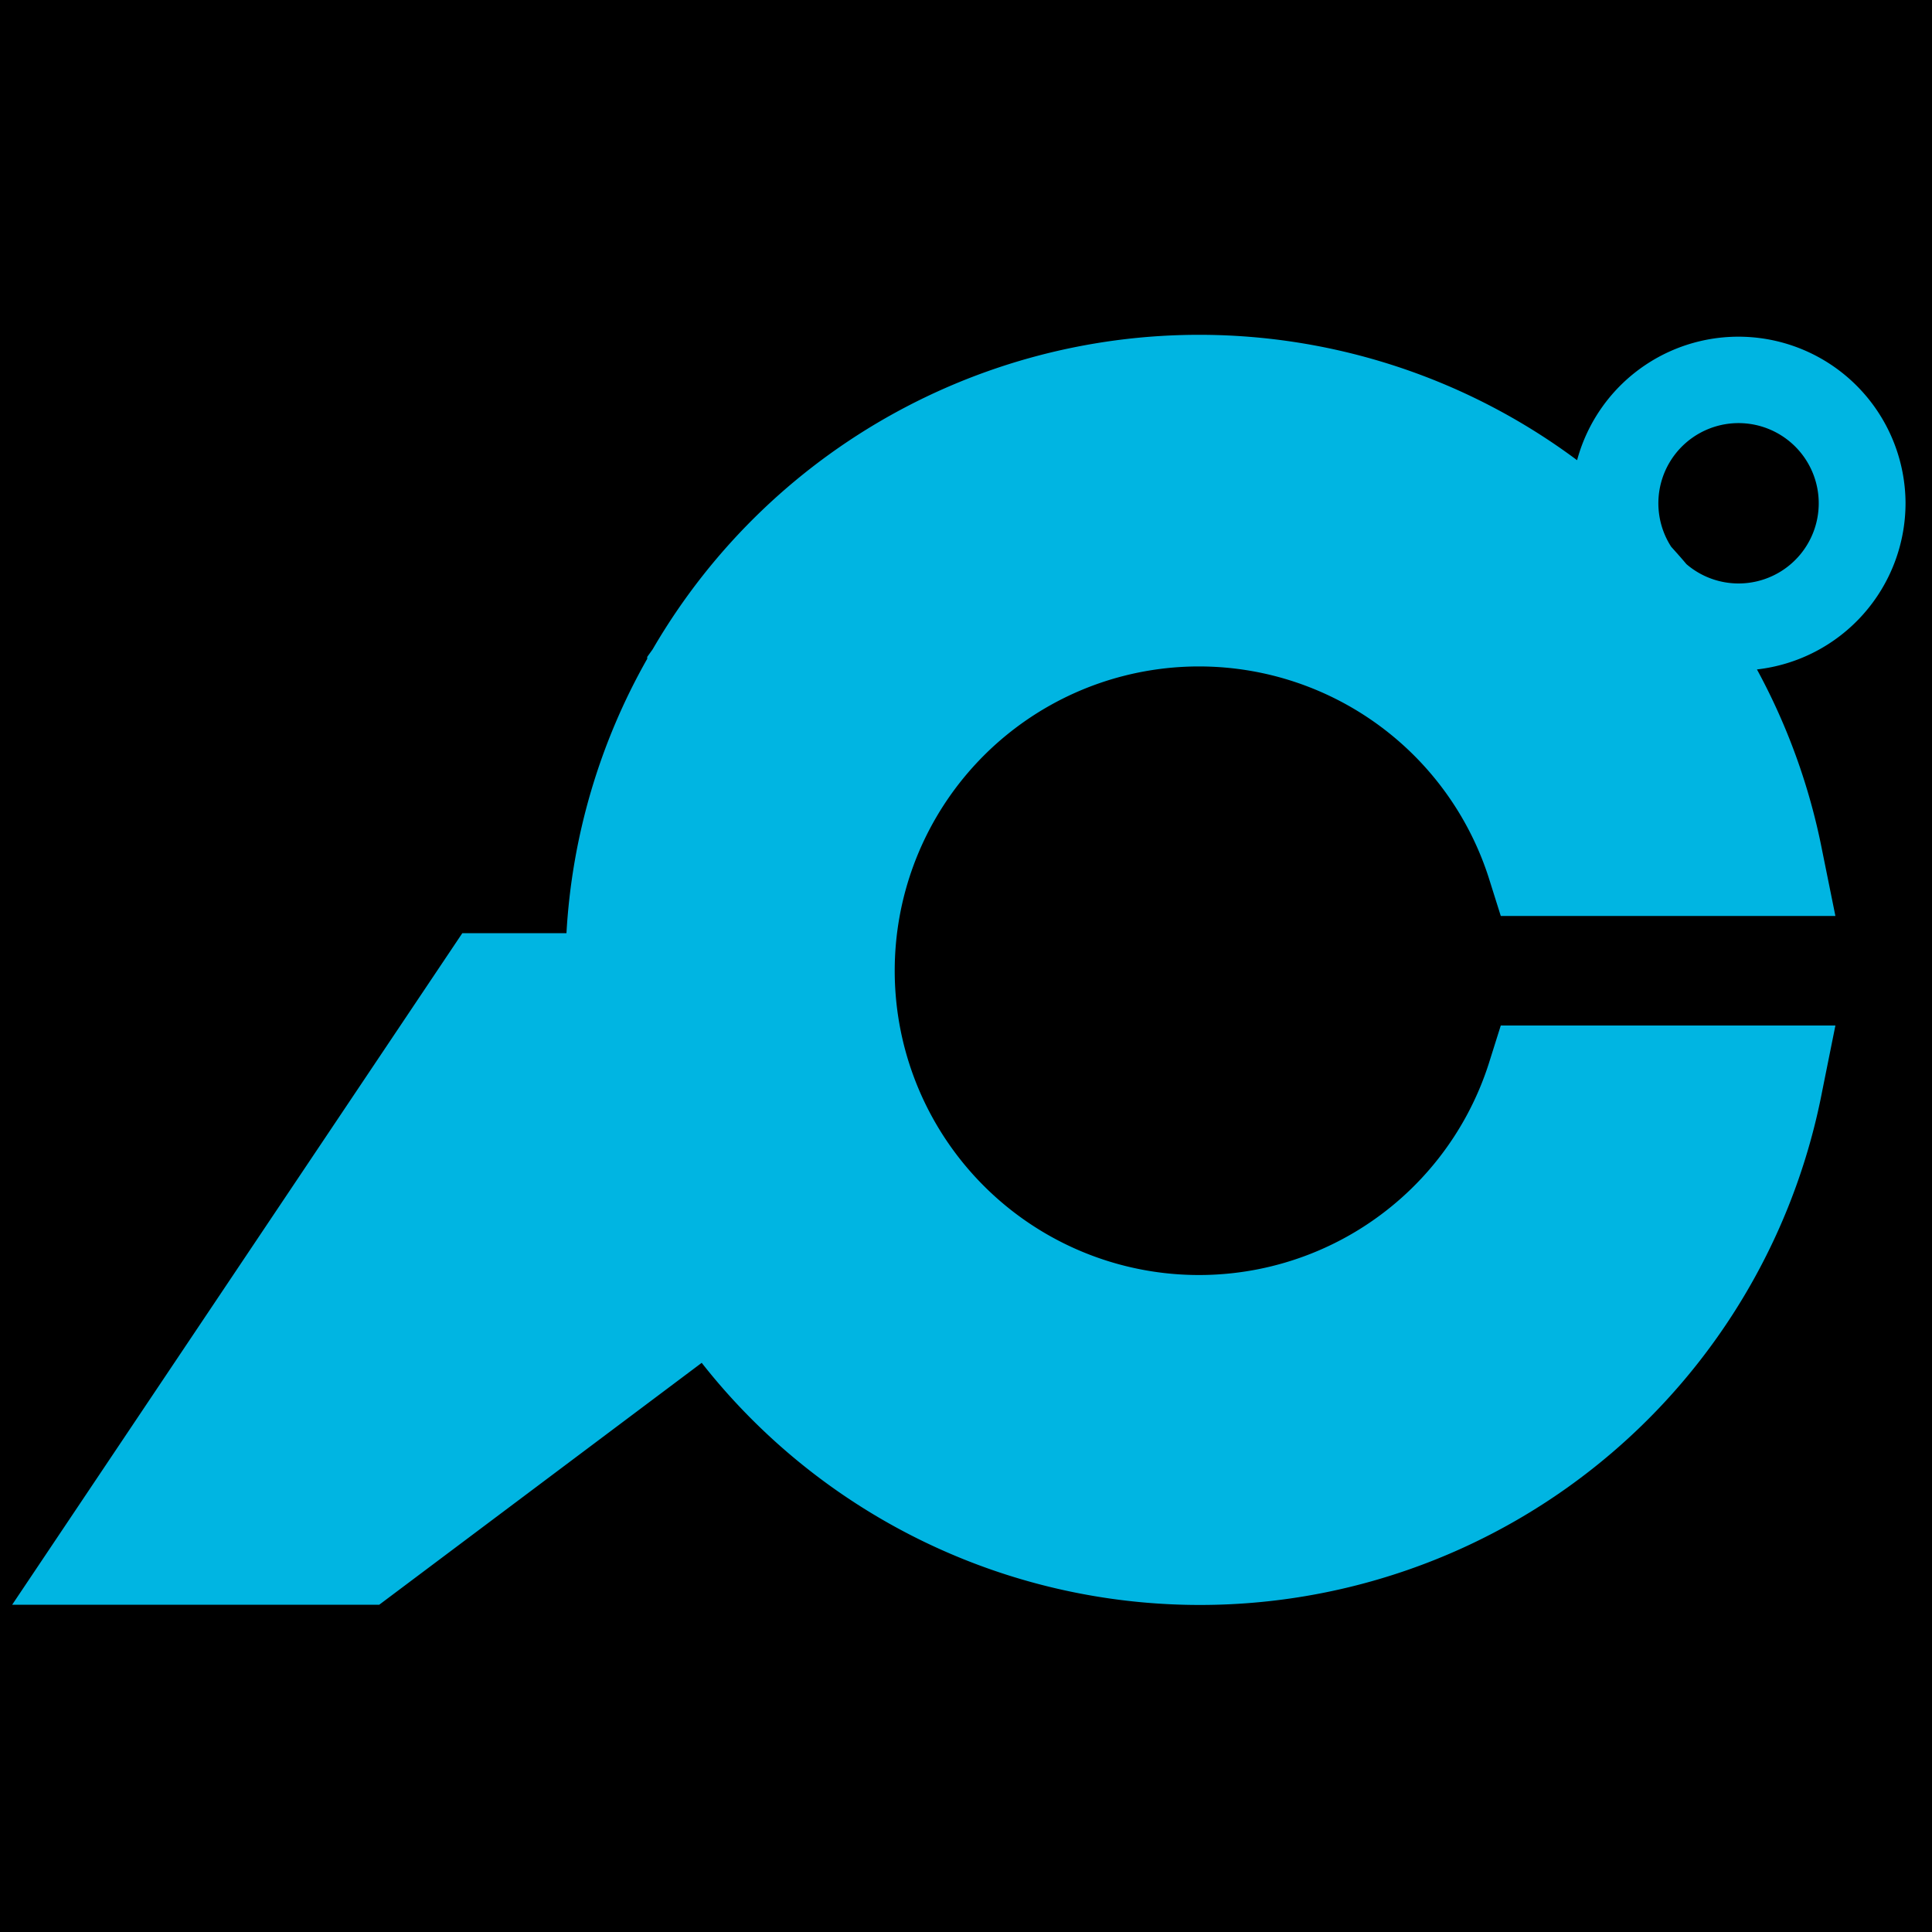 <svg id="Layer_1" data-name="Layer 1" xmlns="http://www.w3.org/2000/svg" viewBox="0 0 100 100"><defs><style>.cls-1{fill:#00b5e2;}</style></defs><rect width="100" height="100"/><path class="cls-1" d="M98.63,26a8.65,8.65,0,0,0-17-2.18,32.72,32.72,0,0,0-47.85,9.79v0L33.5,34v.1a32.48,32.48,0,0,0-4.18,14.2H23.93L.63,83.06h19L36.32,70.54a32.8,32.8,0,0,0,58-14.08L95,53.08H77.68l-.63,2a15.75,15.75,0,1,1,0-9.67l.63,2H95L94.31,44a32.8,32.8,0,0,0-3.37-9.35A8.67,8.67,0,0,0,98.63,26ZM90,30.2a4.14,4.14,0,0,1-2.71-1c-.26-.31-.52-.6-.79-.9A4.15,4.15,0,1,1,90,30.2Z"/></svg>